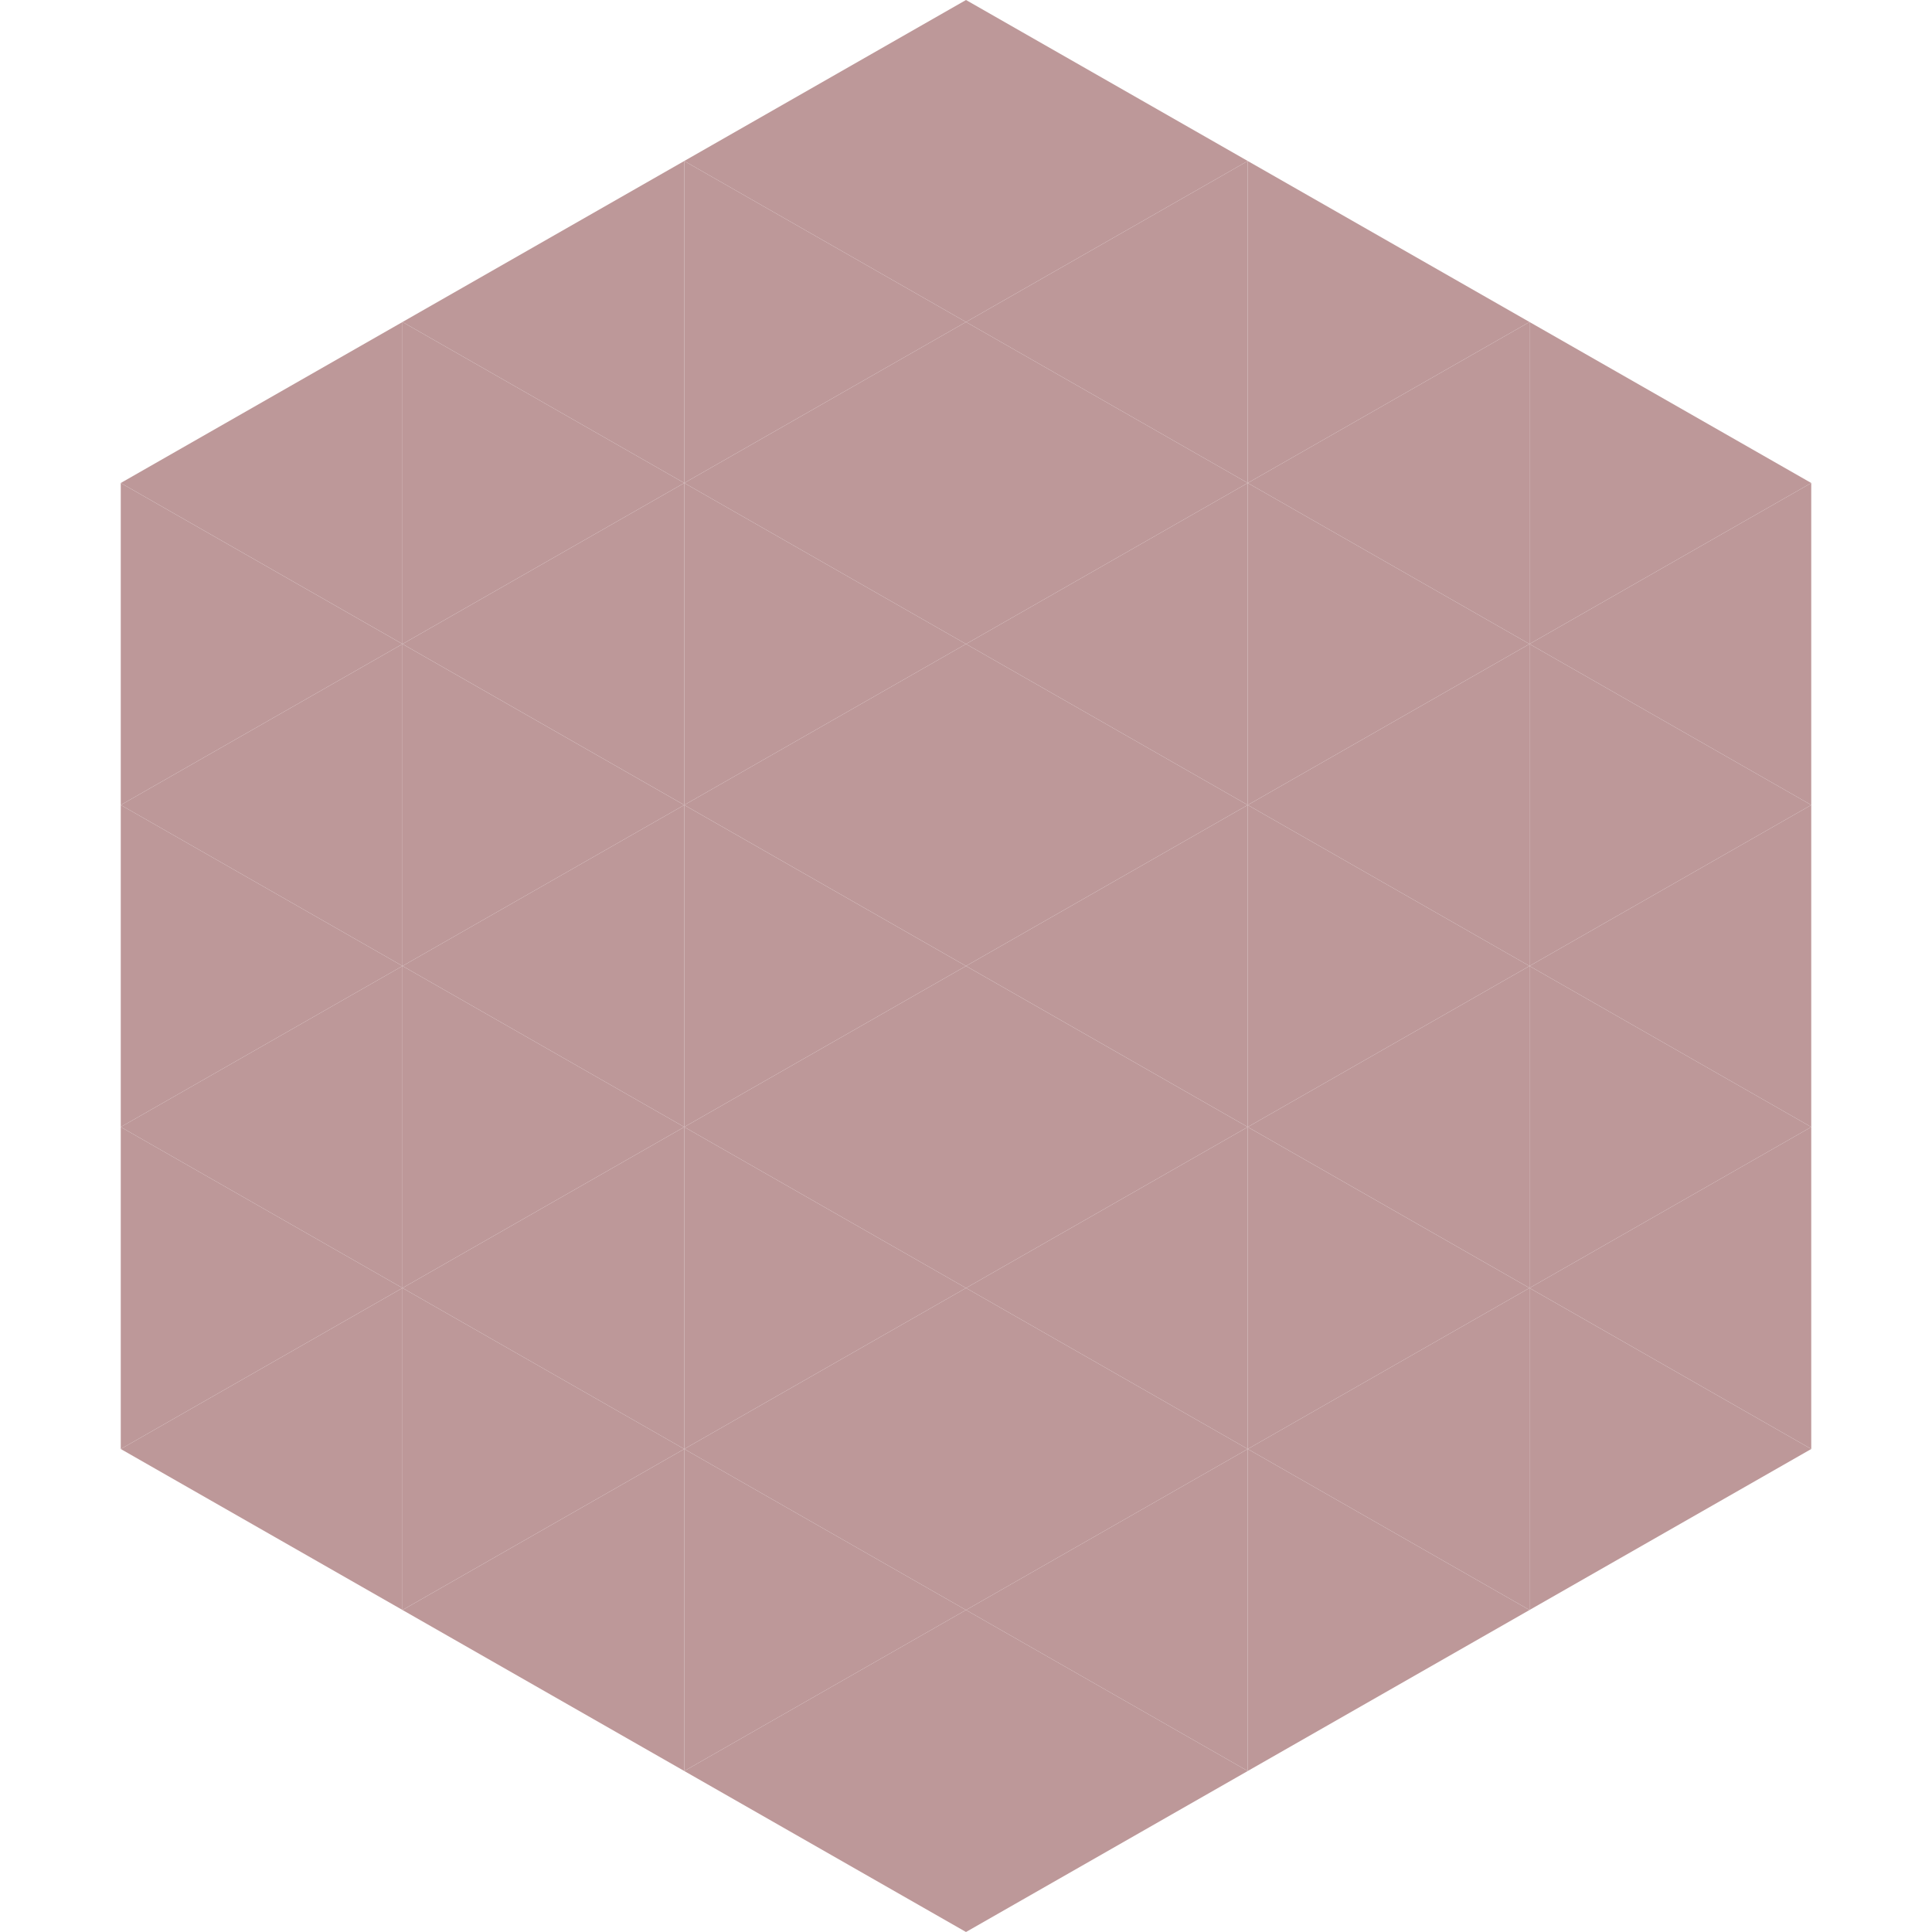 <?xml version="1.0"?>
<!-- Generated by SVGo -->
<svg width="240" height="240"
     xmlns="http://www.w3.org/2000/svg"
     xmlns:xlink="http://www.w3.org/1999/xlink">
<polygon points="50,40 15,60 50,80" style="fill:rgb(189,152,153)" />
<polygon points="190,40 225,60 190,80" style="fill:rgb(189,152,153)" />
<polygon points="15,60 50,80 15,100" style="fill:rgb(189,152,153)" />
<polygon points="225,60 190,80 225,100" style="fill:rgb(189,152,153)" />
<polygon points="50,80 15,100 50,120" style="fill:rgb(189,152,153)" />
<polygon points="190,80 225,100 190,120" style="fill:rgb(189,152,153)" />
<polygon points="15,100 50,120 15,140" style="fill:rgb(189,152,153)" />
<polygon points="225,100 190,120 225,140" style="fill:rgb(189,152,153)" />
<polygon points="50,120 15,140 50,160" style="fill:rgb(189,152,153)" />
<polygon points="190,120 225,140 190,160" style="fill:rgb(189,152,153)" />
<polygon points="15,140 50,160 15,180" style="fill:rgb(189,152,153)" />
<polygon points="225,140 190,160 225,180" style="fill:rgb(189,152,153)" />
<polygon points="50,160 15,180 50,200" style="fill:rgb(189,152,153)" />
<polygon points="190,160 225,180 190,200" style="fill:rgb(189,152,153)" />
<polygon points="15,180 50,200 15,220" style="fill:rgb(255,255,255); fill-opacity:0" />
<polygon points="225,180 190,200 225,220" style="fill:rgb(255,255,255); fill-opacity:0" />
<polygon points="50,0 85,20 50,40" style="fill:rgb(255,255,255); fill-opacity:0" />
<polygon points="190,0 155,20 190,40" style="fill:rgb(255,255,255); fill-opacity:0" />
<polygon points="85,20 50,40 85,60" style="fill:rgb(189,152,153)" />
<polygon points="155,20 190,40 155,60" style="fill:rgb(189,152,153)" />
<polygon points="50,40 85,60 50,80" style="fill:rgb(189,152,153)" />
<polygon points="190,40 155,60 190,80" style="fill:rgb(189,152,153)" />
<polygon points="85,60 50,80 85,100" style="fill:rgb(189,152,153)" />
<polygon points="155,60 190,80 155,100" style="fill:rgb(189,152,153)" />
<polygon points="50,80 85,100 50,120" style="fill:rgb(189,152,153)" />
<polygon points="190,80 155,100 190,120" style="fill:rgb(189,152,153)" />
<polygon points="85,100 50,120 85,140" style="fill:rgb(189,152,153)" />
<polygon points="155,100 190,120 155,140" style="fill:rgb(189,152,153)" />
<polygon points="50,120 85,140 50,160" style="fill:rgb(189,152,153)" />
<polygon points="190,120 155,140 190,160" style="fill:rgb(189,152,153)" />
<polygon points="85,140 50,160 85,180" style="fill:rgb(189,152,153)" />
<polygon points="155,140 190,160 155,180" style="fill:rgb(189,152,153)" />
<polygon points="50,160 85,180 50,200" style="fill:rgb(189,152,153)" />
<polygon points="190,160 155,180 190,200" style="fill:rgb(189,152,153)" />
<polygon points="85,180 50,200 85,220" style="fill:rgb(189,152,153)" />
<polygon points="155,180 190,200 155,220" style="fill:rgb(189,152,153)" />
<polygon points="120,0 85,20 120,40" style="fill:rgb(189,152,153)" />
<polygon points="120,0 155,20 120,40" style="fill:rgb(189,152,153)" />
<polygon points="85,20 120,40 85,60" style="fill:rgb(189,152,153)" />
<polygon points="155,20 120,40 155,60" style="fill:rgb(189,152,153)" />
<polygon points="120,40 85,60 120,80" style="fill:rgb(189,152,153)" />
<polygon points="120,40 155,60 120,80" style="fill:rgb(189,152,153)" />
<polygon points="85,60 120,80 85,100" style="fill:rgb(189,152,153)" />
<polygon points="155,60 120,80 155,100" style="fill:rgb(189,152,153)" />
<polygon points="120,80 85,100 120,120" style="fill:rgb(189,152,153)" />
<polygon points="120,80 155,100 120,120" style="fill:rgb(189,152,153)" />
<polygon points="85,100 120,120 85,140" style="fill:rgb(189,152,153)" />
<polygon points="155,100 120,120 155,140" style="fill:rgb(189,152,153)" />
<polygon points="120,120 85,140 120,160" style="fill:rgb(189,152,153)" />
<polygon points="120,120 155,140 120,160" style="fill:rgb(189,152,153)" />
<polygon points="85,140 120,160 85,180" style="fill:rgb(189,152,153)" />
<polygon points="155,140 120,160 155,180" style="fill:rgb(189,152,153)" />
<polygon points="120,160 85,180 120,200" style="fill:rgb(189,152,153)" />
<polygon points="120,160 155,180 120,200" style="fill:rgb(189,152,153)" />
<polygon points="85,180 120,200 85,220" style="fill:rgb(189,152,153)" />
<polygon points="155,180 120,200 155,220" style="fill:rgb(189,152,153)" />
<polygon points="120,200 85,220 120,240" style="fill:rgb(189,152,153)" />
<polygon points="120,200 155,220 120,240" style="fill:rgb(189,152,153)" />
<polygon points="85,220 120,240 85,260" style="fill:rgb(255,255,255); fill-opacity:0" />
<polygon points="155,220 120,240 155,260" style="fill:rgb(255,255,255); fill-opacity:0" />
</svg>
